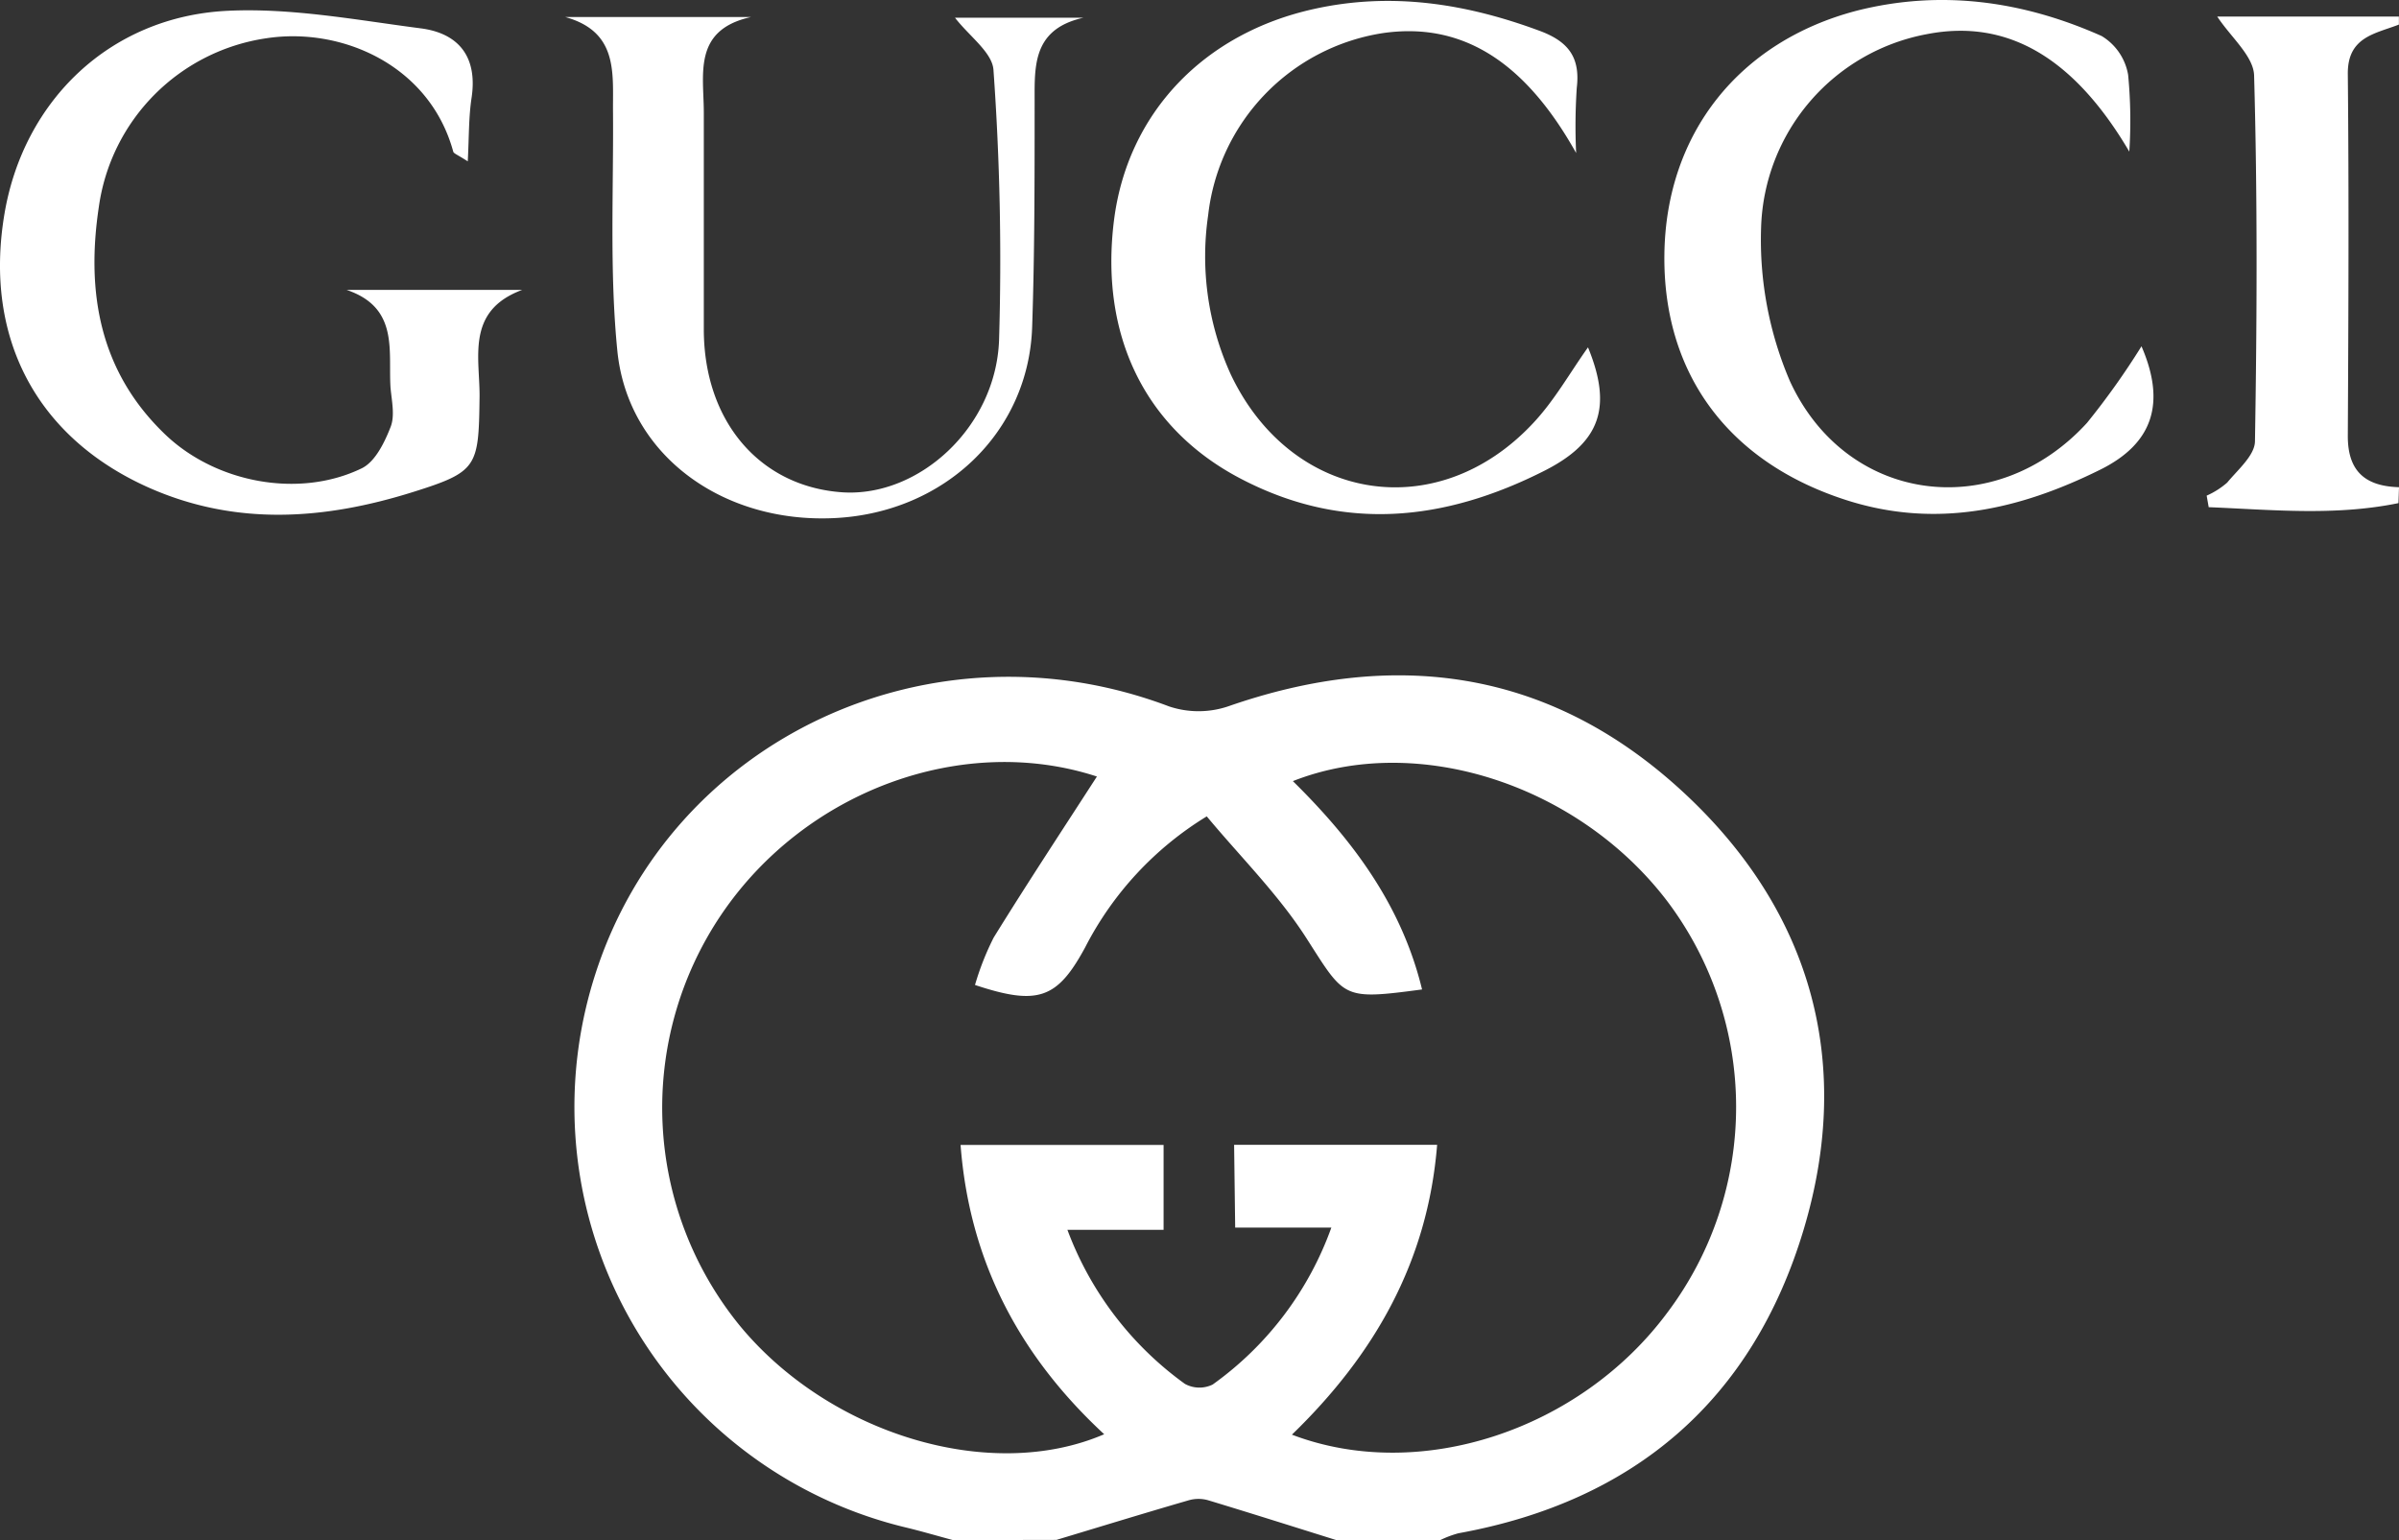 <?xml version="1.0" encoding="UTF-8"?> <svg xmlns="http://www.w3.org/2000/svg" width="224.518" height="144.151" viewBox="0 0 224.518 144.151"><rect x="0" y="0" width="224.518" height="144.151" fill="#333333" stroke="none"/><defs><style> .cls-1 { fill: #fff; } </style></defs><g id="Layer_2" data-name="Layer 2"><g id="Layer_1-2" data-name="Layer 1"><g id="Layer_2-2" data-name="Layer 2"><g id="Layer_1-2-2" data-name="Layer 1-2"><path class="cls-1" d="M89.188,144.151c-1.41-.38-2.81-.79-4.23-1.14A40.48,40.48,0,0,1,54.837,94.329q.365-1.55.851-3.068c7.07-22.17,31.53-33.55,53.73-25.14a8.7,8.7,0,0,0,5.5,0c15.53-5.42,29.88-3.48,42.15,7.6s16.51,25.41,11.74,41.34-15.81,25.46-32.32,28.45a9.52,9.52,0,0,0-1.7.64h-9.72c-4-1.25-8-2.52-12-3.73a3.28,3.28,0,0,0-1.81,0c-4.14,1.2-8.27,2.47-12.39,3.71Zm26.31-37h19c-.88,11-5.91,19.69-13.59,27.13,12,4.57,27-.45,35.14-11.43a32,32,0,0,0-.05-38.55c-8.32-10.88-23.38-15.77-35-11.19,5.63,5.54,10.19,11.66,12.09,19.5-7.51,1-7.21.83-10.83-4.81-2.62-4.09-6.16-7.59-9.32-11.39a30.86,30.86,0,0,0-11.39,12.28c-2.6,4.79-4.4,5.46-10.3,3.5a25.66,25.66,0,0,1,1.75-4.44c3.16-5.11,6.47-10.13,9.66-15.07-12.43-4.07-27.24,1.23-35.15,12.92a32.29,32.29,0,0,0,1.77,38.53c8.4,10.13,23.43,14.69,34.06,10.11-7.91-7.33-12.61-16.16-13.44-27.08h19v7.95h-9a31.16,31.16,0,0,0,11,14.42,2.82,2.82,0,0,0,2.59.06,30.84,30.84,0,0,0,11.11-14.69h-9Z"></path><path class="cls-1" d="M224.468,47.091c-5.94,1.22-11.85.62-17.76.38l-.19-1.08a7.59,7.59,0,0,0,1.92-1.22c1-1.21,2.57-2.54,2.6-3.85.19-11.41.24-22.84-.08-34.25-.05-1.82-2.18-3.59-3.45-5.52h17v.75c-2.24.87-4.82,1.15-4.78,4.64.11,11.3.06,22.6,0,33.89,0,3.35,1.71,4.68,4.79,4.77Z"></path><path class="cls-1" d="M43.778,15.101c-1-.64-1.31-.73-1.36-.91-2.2-8.07-10.42-11.69-17.49-10.61a18.54,18.54,0,0,0-15.68,15.8c-1.2,8,.07,15.41,6.22,21.29,4.75,4.54,12.54,6,18.39,3.16,1.25-.61,2.13-2.41,2.69-3.85.43-1.07.11-2.46,0-3.7-.22-3.44.81-7.49-4.12-9.15h16.45c-5.4,2-3.91,6.49-4,10.23-.08,6.36-.24,6.81-6.22,8.69-8.29,2.6-16.6,3.22-24.8-.44-10.46-4.69-15.39-14.04-13.44-25.6,1.79-10.6,9.89-18.46,20.87-19,6-.29,12.07.86,18.07,1.64,3.61.46,5.36,2.71,4.77,6.54C43.858,11.011,43.898,12.801,43.778,15.101Z"></path><path class="cls-1" d="M101.388,1.661c-5,1.12-4.53,4.89-4.56,8.41,0,6.84,0,13.68-.23,20.52-.32,9.87-8.19,17.39-18.48,17.9-10.49.52-19.36-5.9-20.34-15.64-.75-7.51-.34-15.14-.41-22.72,0-3.5.37-7.2-4.48-8.54h17.41c-5.53,1.22-4.41,5.42-4.43,9.06v20.15c0,8.68,5.29,14.77,13,15.28,7.13.45,14.3-6.07,14.63-14.18a249.2,249.2,0,0,0-.52-25.34c-.1-1.65-2.27-3.17-3.6-4.9Z"></path><path class="cls-1" d="M147.508,14.321c-4.74-8.47-10.59-12.31-18.11-11.22a19.45,19.45,0,0,0-16.33,17.05,26.61,26.61,0,0,0,2.13,14.92c5.66,11.9,19.28,14.16,28.27,4.55,2-2.12,3.46-4.74,5.15-7.11,2.29,5.59,1.16,8.87-4,11.51-9.42,4.79-18.95,5.82-28.6.73-8.91-4.7-13.11-13.42-11.76-24.14,1.26-10,8.38-17.49,18.71-19.77,7.3-1.62,14.3-.5,21.22,2.08,2.63,1,3.71,2.49,3.38,5.29A54.117,54.117,0,0,0,147.508,14.321Z"></path><path class="cls-1" d="M199.278,14.191c-5.12-8.69-11.31-12.47-18.92-11a19,19,0,0,0-15.54,18.11,33.55,33.55,0,0,0,2.7,14.38c5.31,11.52,19.23,13.27,27.8,3.9a70.998,70.998,0,0,0,5.1-7.17c2.3,5.32,1.08,9.1-3.86,11.55-7.59,3.76-15.39,5.54-23.79,2.84-11-3.54-17.17-11.82-17-23.07s7-19.85,18-22.73c7.9-2,15.58-.9,22.92,2.37a5.27,5.27,0,0,1,2.48,3.64A44.64,44.64,0,0,1,199.278,14.191Z"></path></g></g></g></g></svg> 